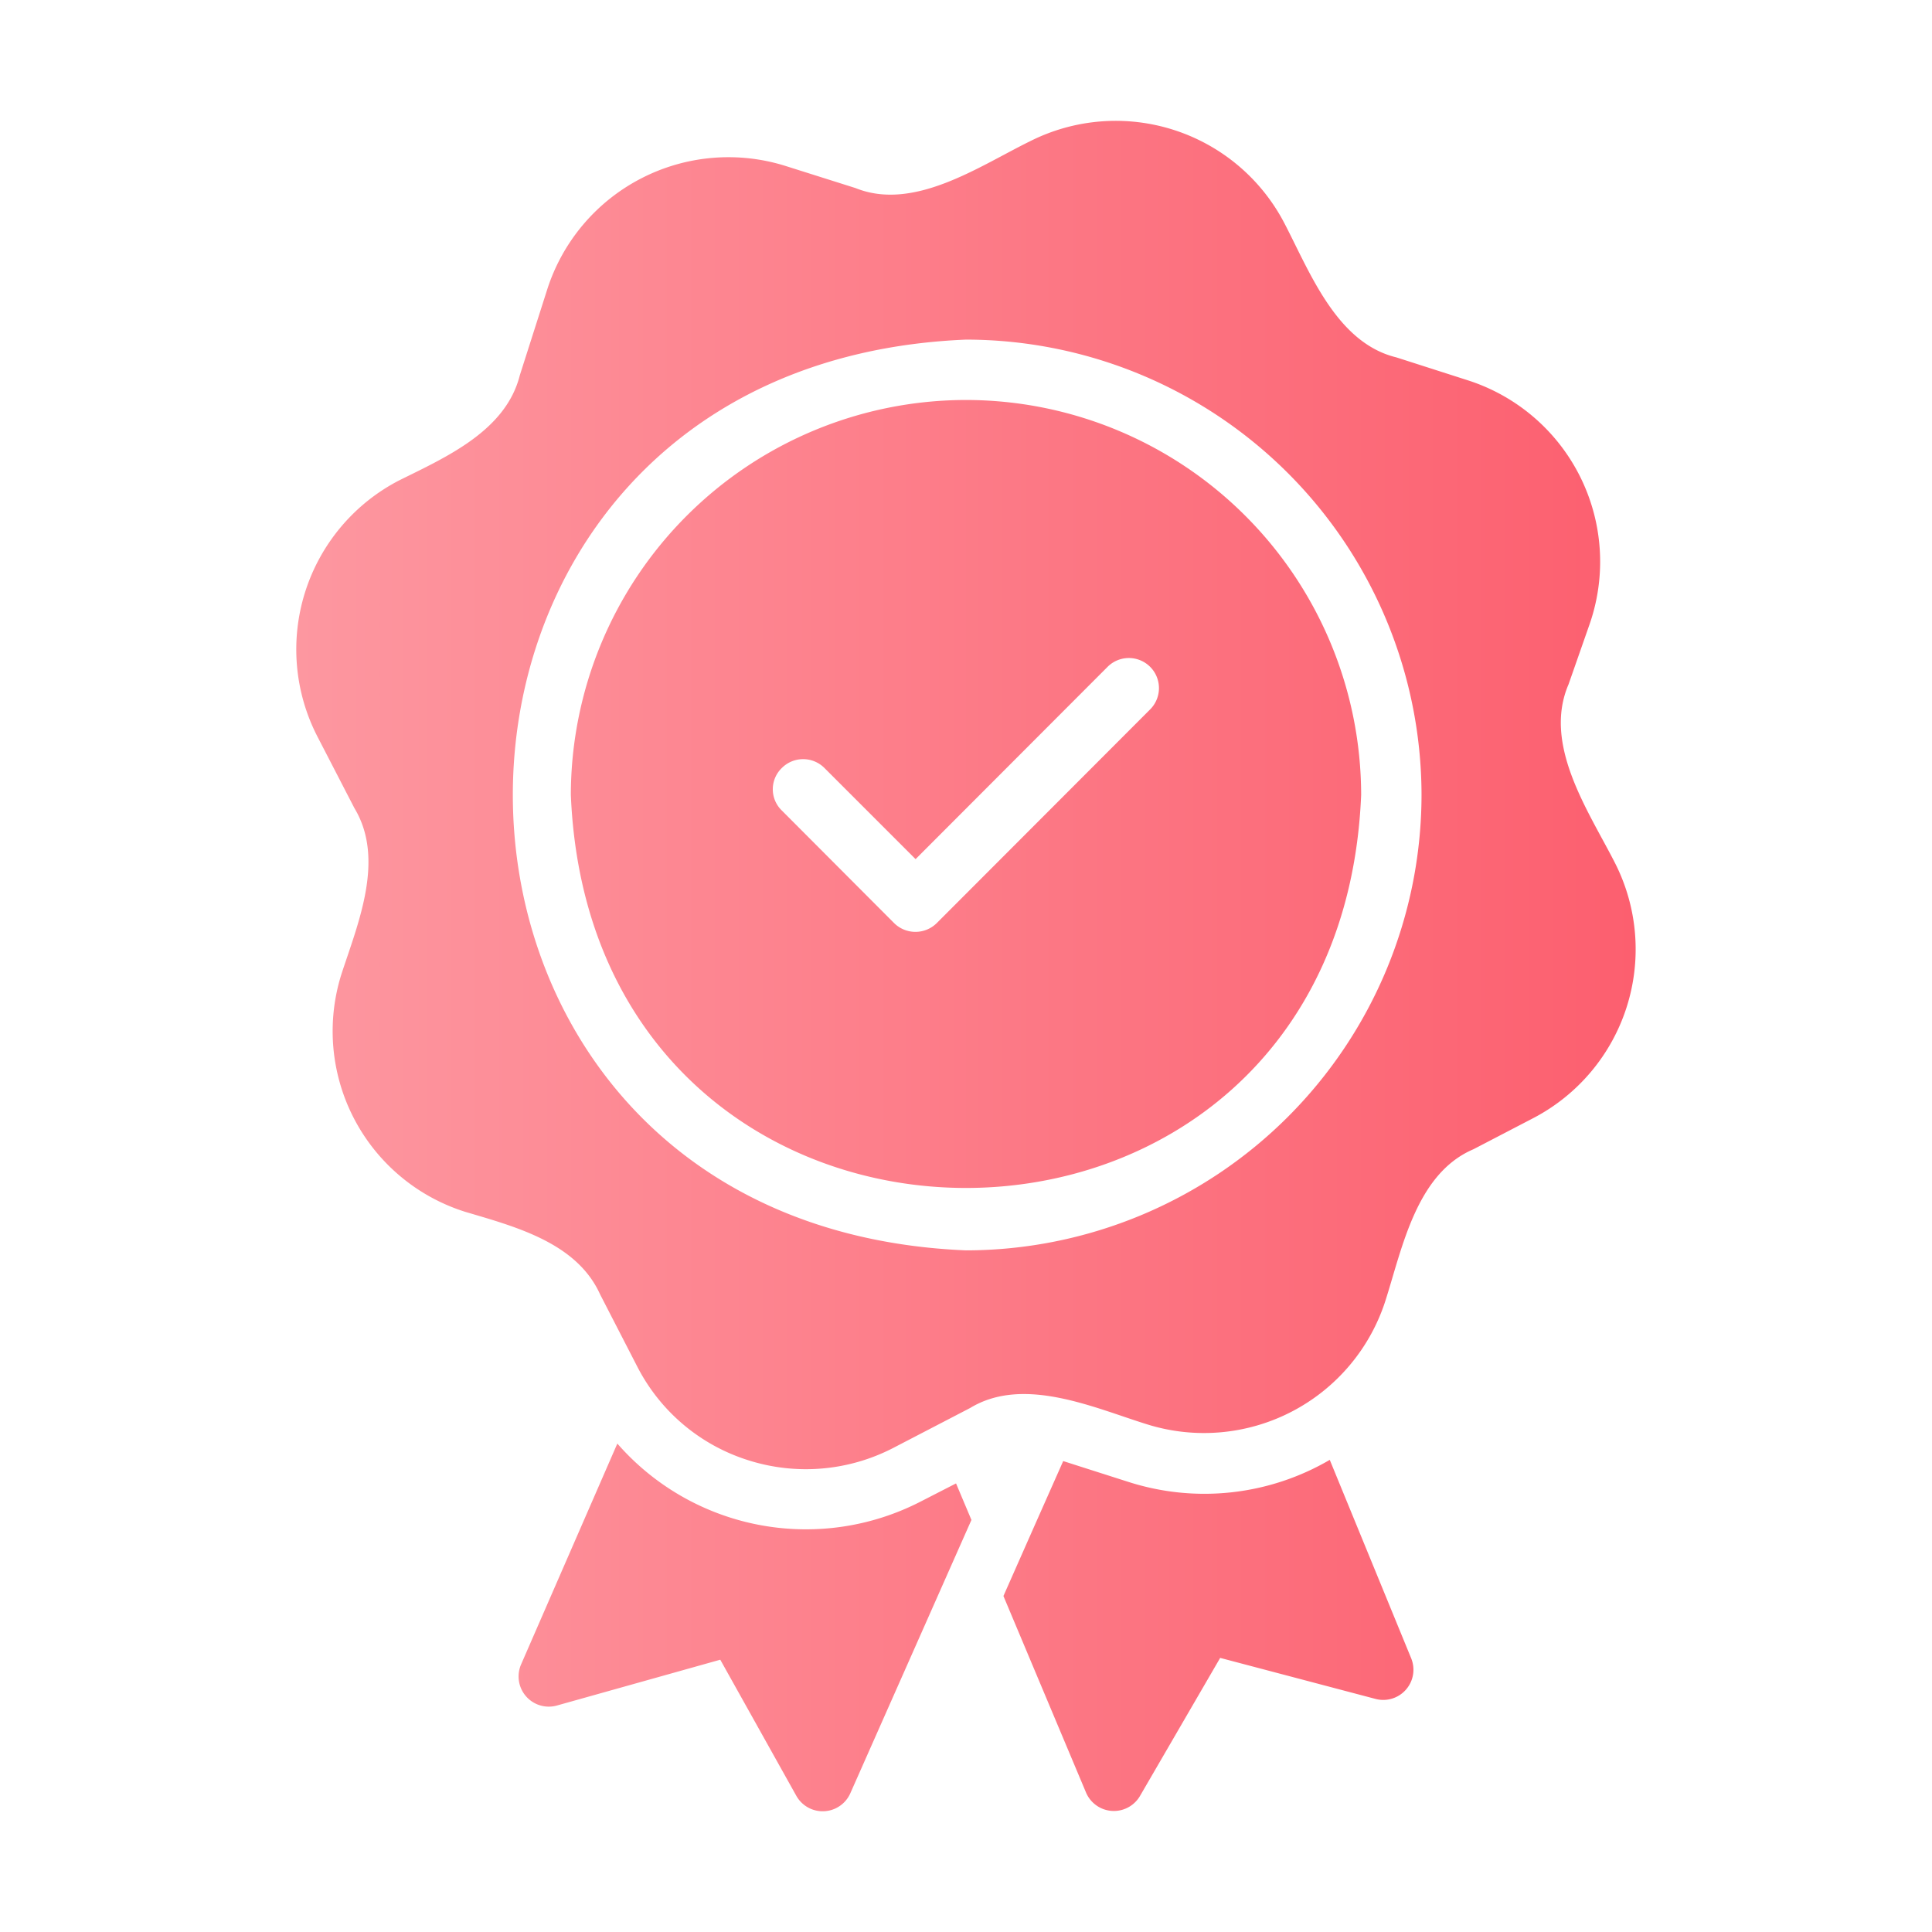 <svg xmlns="http://www.w3.org/2000/svg" version="1.1" xmlns:xlink="http://www.w3.org/1999/xlink" width="512" height="512" x="0" y="0" viewBox="0 0 64 64" style="enable-background:new 0 0 512 512" xml:space="preserve" class=""><g><linearGradient id="a" x1="9.804" x2="54.195" y1="32.001" y2="32.001" gradientUnits="userSpaceOnUse"><stop stop-opacity="1" stop-color="#fd97a0" offset="0"></stop><stop stop-opacity="1" stop-color="#fc5f6f" offset="1"></stop></linearGradient><path fill="url(#a)" d="M53.49 28.57c-.878-1.721-2.39-3.902-1.53-5.9l.7-2a6.31 6.31 0 0 0-4.03-8.07l-2.37-.76c-1.986-.481-2.867-2.822-3.71-4.44a6.298 6.298 0 0 0-8.43-2.72c-1.675.82-3.84 2.333-5.78 1.55l-2.31-.73a6.306 6.306 0 0 0-7.9 4.08l-.91 2.85c-.466 1.853-2.458 2.718-4.01 3.49a6.303 6.303 0 0 0-2.7 8.47l1.23 2.38c1.017 1.684.13 3.79-.42 5.47a6.274 6.274 0 0 0 4.08 7.9c1.657.493 3.703 1.017 4.48 2.74l1.23 2.39a6.231 6.231 0 0 0 3.67 3.1 6.296 6.296 0 0 0 4.8-.4l2.56-1.33c1.769-1.073 4.091-.008 5.85.54a6.312 6.312 0 0 0 7.9-4.08c.562-1.753 1.024-4.223 2.92-5.03l1.98-1.03a6.309 6.309 0 0 0 2.7-8.47zm-6.4-2.24A15.108 15.108 0 0 1 32 41.42c-20.013-.83-20.018-29.34 0-30.17a15.106 15.106 0 0 1 15.09 15.08zM32 13.25a13.1 13.1 0 0 0-13.09 13.08c.716 17.366 25.467 17.361 26.18 0A13.1 13.1 0 0 0 32 13.25zm6.1 10.25-7.07 7.08a1.004 1.004 0 0 1-1.41 0l-3.72-3.73a.978.978 0 0 1 0-1.41.996.996 0 0 1 1.41 0l3.02 3.02 6.36-6.37a.997.997 0 0 1 1.41 1.41zm-6.43 25.64.51 1.21-4.01 9.05a1.001 1.001 0 0 1-1.79.09l-2.52-4.51-5.42 1.52a1 1 0 0 1-1.18-1.36l3.19-7.32a8.297 8.297 0 0 0 10.05 1.92zm15.08 5.8a1 1 0 0 1-1.18 1.34l-5.15-1.36-2.66 4.58a1.002 1.002 0 0 1-1.78-.11l-2.74-6.52 1.11-2.51.87-1.96 2.16.69a8.236 8.236 0 0 0 6.67-.73z" opacity="1" data-original="url(#a)" class=""></path></g></svg>